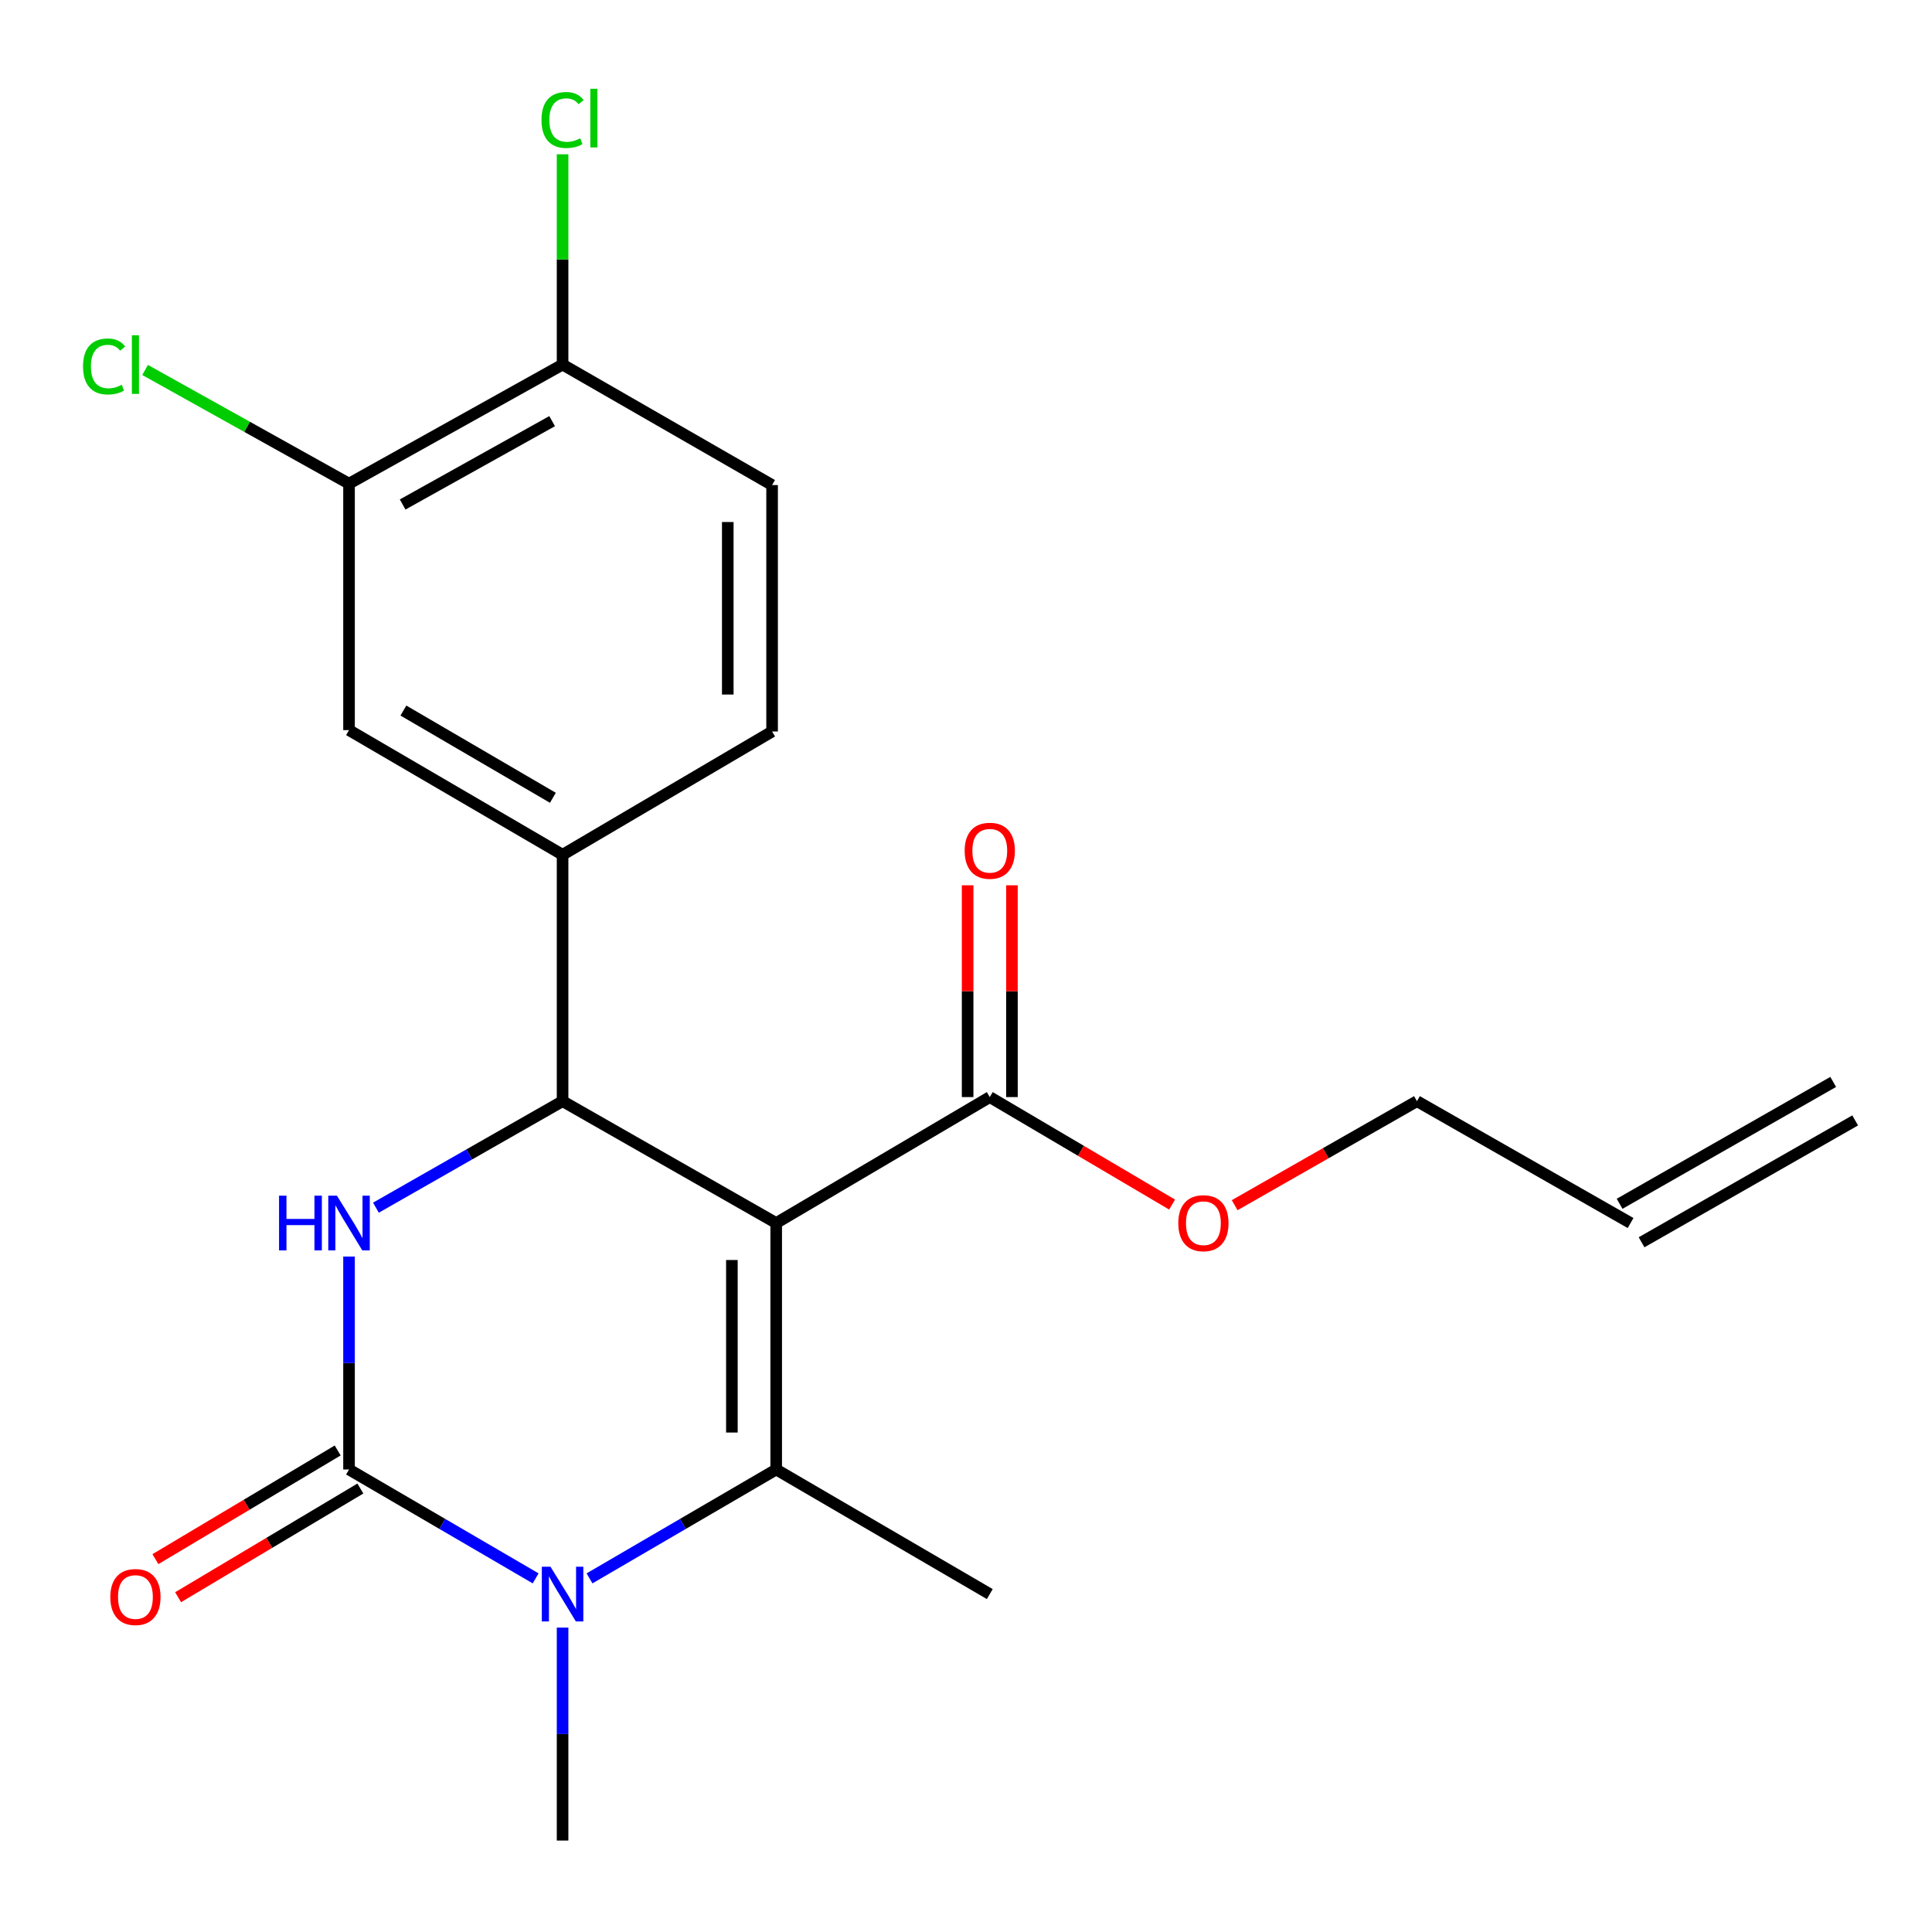 <?xml version='1.0' encoding='iso-8859-1'?>
<svg version='1.1' baseProfile='full'
              xmlns='http://www.w3.org/2000/svg'
                      xmlns:rdkit='http://www.rdkit.org/xml'
                      xmlns:xlink='http://www.w3.org/1999/xlink'
                  xml:space='preserve'
width='1000px' height='1000px' viewBox='0 0 1000 1000'>
<!-- END OF HEADER -->
<rect style='opacity:1.0;fill:#FFFFFF;stroke:none' width='1000' height='1000' x='0' y='0'> </rect>
<path class='bond-0' d='M 401.762,633.041 L 401.762,760.612' style='fill:none;fill-rule:evenodd;stroke:#000000;stroke-width:6px;stroke-linecap:butt;stroke-linejoin:miter;stroke-opacity:1' />
<path class='bond-0' d='M 378.824,652.176 L 378.824,741.476' style='fill:none;fill-rule:evenodd;stroke:#000000;stroke-width:6px;stroke-linecap:butt;stroke-linejoin:miter;stroke-opacity:1' />
<path class='bond-3' d='M 401.762,633.041 L 291.19,569.962' style='fill:none;fill-rule:evenodd;stroke:#000000;stroke-width:6px;stroke-linecap:butt;stroke-linejoin:miter;stroke-opacity:1' />
<path class='bond-5' d='M 401.762,633.041 L 512.308,567.847' style='fill:none;fill-rule:evenodd;stroke:#000000;stroke-width:6px;stroke-linecap:butt;stroke-linejoin:miter;stroke-opacity:1' />
<path class='bond-2' d='M 401.762,760.612 L 353.446,788.788' style='fill:none;fill-rule:evenodd;stroke:#000000;stroke-width:6px;stroke-linecap:butt;stroke-linejoin:miter;stroke-opacity:1' />
<path class='bond-2' d='M 353.446,788.788 L 305.13,816.963' style='fill:none;fill-rule:evenodd;stroke:#0000FF;stroke-width:6px;stroke-linecap:butt;stroke-linejoin:miter;stroke-opacity:1' />
<path class='bond-16' d='M 401.762,760.612 L 512.308,825.092' style='fill:none;fill-rule:evenodd;stroke:#000000;stroke-width:6px;stroke-linecap:butt;stroke-linejoin:miter;stroke-opacity:1' />
<path class='bond-1' d='M 180.656,760.612 L 180.656,705.501' style='fill:none;fill-rule:evenodd;stroke:#000000;stroke-width:6px;stroke-linecap:butt;stroke-linejoin:miter;stroke-opacity:1' />
<path class='bond-1' d='M 180.656,705.501 L 180.656,650.39' style='fill:none;fill-rule:evenodd;stroke:#0000FF;stroke-width:6px;stroke-linecap:butt;stroke-linejoin:miter;stroke-opacity:1' />
<path class='bond-9' d='M 174.782,750.761 L 127.612,778.886' style='fill:none;fill-rule:evenodd;stroke:#000000;stroke-width:6px;stroke-linecap:butt;stroke-linejoin:miter;stroke-opacity:1' />
<path class='bond-9' d='M 127.612,778.886 L 80.441,807.012' style='fill:none;fill-rule:evenodd;stroke:#FF0000;stroke-width:6px;stroke-linecap:butt;stroke-linejoin:miter;stroke-opacity:1' />
<path class='bond-9' d='M 186.529,770.463 L 139.359,798.588' style='fill:none;fill-rule:evenodd;stroke:#000000;stroke-width:6px;stroke-linecap:butt;stroke-linejoin:miter;stroke-opacity:1' />
<path class='bond-9' d='M 139.359,798.588 L 92.188,826.713' style='fill:none;fill-rule:evenodd;stroke:#FF0000;stroke-width:6px;stroke-linecap:butt;stroke-linejoin:miter;stroke-opacity:1' />
<path class='bond-22' d='M 180.656,760.612 L 228.953,788.786' style='fill:none;fill-rule:evenodd;stroke:#000000;stroke-width:6px;stroke-linecap:butt;stroke-linejoin:miter;stroke-opacity:1' />
<path class='bond-22' d='M 228.953,788.786 L 277.25,816.961' style='fill:none;fill-rule:evenodd;stroke:#0000FF;stroke-width:6px;stroke-linecap:butt;stroke-linejoin:miter;stroke-opacity:1' />
<path class='bond-18' d='M 291.19,842.441 L 291.19,897.552' style='fill:none;fill-rule:evenodd;stroke:#0000FF;stroke-width:6px;stroke-linecap:butt;stroke-linejoin:miter;stroke-opacity:1' />
<path class='bond-18' d='M 291.19,897.552 L 291.19,952.664' style='fill:none;fill-rule:evenodd;stroke:#000000;stroke-width:6px;stroke-linecap:butt;stroke-linejoin:miter;stroke-opacity:1' />
<path class='bond-4' d='M 291.19,569.962 L 242.884,597.529' style='fill:none;fill-rule:evenodd;stroke:#000000;stroke-width:6px;stroke-linecap:butt;stroke-linejoin:miter;stroke-opacity:1' />
<path class='bond-4' d='M 242.884,597.529 L 194.577,625.096' style='fill:none;fill-rule:evenodd;stroke:#0000FF;stroke-width:6px;stroke-linecap:butt;stroke-linejoin:miter;stroke-opacity:1' />
<path class='bond-6' d='M 291.19,569.962 L 291.19,442.429' style='fill:none;fill-rule:evenodd;stroke:#000000;stroke-width:6px;stroke-linecap:butt;stroke-linejoin:miter;stroke-opacity:1' />
<path class='bond-12' d='M 523.777,567.847 L 523.777,513.036' style='fill:none;fill-rule:evenodd;stroke:#000000;stroke-width:6px;stroke-linecap:butt;stroke-linejoin:miter;stroke-opacity:1' />
<path class='bond-12' d='M 523.777,513.036 L 523.777,458.225' style='fill:none;fill-rule:evenodd;stroke:#FF0000;stroke-width:6px;stroke-linecap:butt;stroke-linejoin:miter;stroke-opacity:1' />
<path class='bond-12' d='M 500.839,567.847 L 500.839,513.036' style='fill:none;fill-rule:evenodd;stroke:#000000;stroke-width:6px;stroke-linecap:butt;stroke-linejoin:miter;stroke-opacity:1' />
<path class='bond-12' d='M 500.839,513.036 L 500.839,458.225' style='fill:none;fill-rule:evenodd;stroke:#FF0000;stroke-width:6px;stroke-linecap:butt;stroke-linejoin:miter;stroke-opacity:1' />
<path class='bond-19' d='M 512.308,567.847 L 559.49,595.665' style='fill:none;fill-rule:evenodd;stroke:#000000;stroke-width:6px;stroke-linecap:butt;stroke-linejoin:miter;stroke-opacity:1' />
<path class='bond-19' d='M 559.49,595.665 L 606.671,623.484' style='fill:none;fill-rule:evenodd;stroke:#FF0000;stroke-width:6px;stroke-linecap:butt;stroke-linejoin:miter;stroke-opacity:1' />
<path class='bond-7' d='M 291.19,442.429 L 180.656,377.911' style='fill:none;fill-rule:evenodd;stroke:#000000;stroke-width:6px;stroke-linecap:butt;stroke-linejoin:miter;stroke-opacity:1' />
<path class='bond-7' d='M 286.173,412.941 L 208.799,367.779' style='fill:none;fill-rule:evenodd;stroke:#000000;stroke-width:6px;stroke-linecap:butt;stroke-linejoin:miter;stroke-opacity:1' />
<path class='bond-11' d='M 291.19,442.429 L 399.634,378.624' style='fill:none;fill-rule:evenodd;stroke:#000000;stroke-width:6px;stroke-linecap:butt;stroke-linejoin:miter;stroke-opacity:1' />
<path class='bond-8' d='M 180.656,377.911 L 180.656,250.339' style='fill:none;fill-rule:evenodd;stroke:#000000;stroke-width:6px;stroke-linecap:butt;stroke-linejoin:miter;stroke-opacity:1' />
<path class='bond-17' d='M 180.656,250.339 L 127.878,220.915' style='fill:none;fill-rule:evenodd;stroke:#000000;stroke-width:6px;stroke-linecap:butt;stroke-linejoin:miter;stroke-opacity:1' />
<path class='bond-17' d='M 127.878,220.915 L 75.101,191.491' style='fill:none;fill-rule:evenodd;stroke:#00CC00;stroke-width:6px;stroke-linecap:butt;stroke-linejoin:miter;stroke-opacity:1' />
<path class='bond-23' d='M 180.656,250.339 L 291.19,188.701' style='fill:none;fill-rule:evenodd;stroke:#000000;stroke-width:6px;stroke-linecap:butt;stroke-linejoin:miter;stroke-opacity:1' />
<path class='bond-23' d='M 208.407,261.127 L 285.781,217.98' style='fill:none;fill-rule:evenodd;stroke:#000000;stroke-width:6px;stroke-linecap:butt;stroke-linejoin:miter;stroke-opacity:1' />
<path class='bond-10' d='M 291.19,188.701 L 399.634,251.066' style='fill:none;fill-rule:evenodd;stroke:#000000;stroke-width:6px;stroke-linecap:butt;stroke-linejoin:miter;stroke-opacity:1' />
<path class='bond-20' d='M 291.19,188.701 L 291.19,134.28' style='fill:none;fill-rule:evenodd;stroke:#000000;stroke-width:6px;stroke-linecap:butt;stroke-linejoin:miter;stroke-opacity:1' />
<path class='bond-20' d='M 291.19,134.28 L 291.19,79.859' style='fill:none;fill-rule:evenodd;stroke:#00CC00;stroke-width:6px;stroke-linecap:butt;stroke-linejoin:miter;stroke-opacity:1' />
<path class='bond-13' d='M 399.634,378.624 L 399.634,251.066' style='fill:none;fill-rule:evenodd;stroke:#000000;stroke-width:6px;stroke-linecap:butt;stroke-linejoin:miter;stroke-opacity:1' />
<path class='bond-13' d='M 376.696,359.49 L 376.696,270.199' style='fill:none;fill-rule:evenodd;stroke:#000000;stroke-width:6px;stroke-linecap:butt;stroke-linejoin:miter;stroke-opacity:1' />
<path class='bond-14' d='M 843.986,633.041 L 733.414,569.962' style='fill:none;fill-rule:evenodd;stroke:#000000;stroke-width:6px;stroke-linecap:butt;stroke-linejoin:miter;stroke-opacity:1' />
<path class='bond-15' d='M 849.67,643.002 L 960.229,579.924' style='fill:none;fill-rule:evenodd;stroke:#000000;stroke-width:6px;stroke-linecap:butt;stroke-linejoin:miter;stroke-opacity:1' />
<path class='bond-15' d='M 838.303,623.079 L 948.862,560.001' style='fill:none;fill-rule:evenodd;stroke:#000000;stroke-width:6px;stroke-linecap:butt;stroke-linejoin:miter;stroke-opacity:1' />
<path class='bond-21' d='M 639.062,623.806 L 686.238,596.884' style='fill:none;fill-rule:evenodd;stroke:#FF0000;stroke-width:6px;stroke-linecap:butt;stroke-linejoin:miter;stroke-opacity:1' />
<path class='bond-21' d='M 686.238,596.884 L 733.414,569.962' style='fill:none;fill-rule:evenodd;stroke:#000000;stroke-width:6px;stroke-linecap:butt;stroke-linejoin:miter;stroke-opacity:1' />
<path  class='atom-3' d='M 284.93 810.932
L 294.21 825.932
Q 295.13 827.412, 296.61 830.092
Q 298.09 832.772, 298.17 832.932
L 298.17 810.932
L 301.93 810.932
L 301.93 839.252
L 298.05 839.252
L 288.09 822.852
Q 286.93 820.932, 285.69 818.732
Q 284.49 816.532, 284.13 815.852
L 284.13 839.252
L 280.45 839.252
L 280.45 810.932
L 284.93 810.932
' fill='#0000FF'/>
<path  class='atom-5' d='M 144.436 618.881
L 148.276 618.881
L 148.276 630.921
L 162.756 630.921
L 162.756 618.881
L 166.596 618.881
L 166.596 647.201
L 162.756 647.201
L 162.756 634.121
L 148.276 634.121
L 148.276 647.201
L 144.436 647.201
L 144.436 618.881
' fill='#0000FF'/>
<path  class='atom-5' d='M 174.396 618.881
L 183.676 633.881
Q 184.596 635.361, 186.076 638.041
Q 187.556 640.721, 187.636 640.881
L 187.636 618.881
L 191.396 618.881
L 191.396 647.201
L 187.516 647.201
L 177.556 630.801
Q 176.396 628.881, 175.156 626.681
Q 173.956 624.481, 173.596 623.801
L 173.596 647.201
L 169.916 647.201
L 169.916 618.881
L 174.396 618.881
' fill='#0000FF'/>
<path  class='atom-10' d='M 57.096 826.612
Q 57.096 819.812, 60.456 816.012
Q 63.816 812.212, 70.097 812.212
Q 76.376 812.212, 79.737 816.012
Q 83.097 819.812, 83.097 826.612
Q 83.097 833.492, 79.697 837.412
Q 76.296 841.292, 70.097 841.292
Q 63.856 841.292, 60.456 837.412
Q 57.096 833.532, 57.096 826.612
M 70.097 838.092
Q 74.416 838.092, 76.737 835.212
Q 79.097 832.292, 79.097 826.612
Q 79.097 821.052, 76.737 818.252
Q 74.416 815.412, 70.097 815.412
Q 65.776 815.412, 63.416 818.212
Q 61.096 821.012, 61.096 826.612
Q 61.096 832.332, 63.416 835.212
Q 65.776 838.092, 70.097 838.092
' fill='#FF0000'/>
<path  class='atom-13' d='M 499.308 440.355
Q 499.308 433.555, 502.668 429.755
Q 506.028 425.955, 512.308 425.955
Q 518.588 425.955, 521.948 429.755
Q 525.308 433.555, 525.308 440.355
Q 525.308 447.235, 521.908 451.155
Q 518.508 455.035, 512.308 455.035
Q 506.068 455.035, 502.668 451.155
Q 499.308 447.275, 499.308 440.355
M 512.308 451.835
Q 516.628 451.835, 518.948 448.955
Q 521.308 446.035, 521.308 440.355
Q 521.308 434.795, 518.948 431.995
Q 516.628 429.155, 512.308 429.155
Q 507.988 429.155, 505.628 431.955
Q 503.308 434.755, 503.308 440.355
Q 503.308 446.075, 505.628 448.955
Q 507.988 451.835, 512.308 451.835
' fill='#FF0000'/>
<path  class='atom-18' d='M 42.977 189.681
Q 42.977 182.641, 46.257 178.961
Q 49.577 175.241, 55.856 175.241
Q 61.697 175.241, 64.817 179.361
L 62.176 181.521
Q 59.897 178.521, 55.856 178.521
Q 51.577 178.521, 49.297 181.401
Q 47.056 184.241, 47.056 189.681
Q 47.056 195.281, 49.377 198.161
Q 51.736 201.041, 56.297 201.041
Q 59.416 201.041, 63.056 199.161
L 64.177 202.161
Q 62.697 203.121, 60.456 203.681
Q 58.217 204.241, 55.736 204.241
Q 49.577 204.241, 46.257 200.481
Q 42.977 196.721, 42.977 189.681
' fill='#00CC00'/>
<path  class='atom-18' d='M 68.257 173.521
L 71.936 173.521
L 71.936 203.881
L 68.257 203.881
L 68.257 173.521
' fill='#00CC00'/>
<path  class='atom-20' d='M 609.88 633.121
Q 609.88 626.321, 613.24 622.521
Q 616.6 618.721, 622.88 618.721
Q 629.16 618.721, 632.52 622.521
Q 635.88 626.321, 635.88 633.121
Q 635.88 640.001, 632.48 643.921
Q 629.08 647.801, 622.88 647.801
Q 616.64 647.801, 613.24 643.921
Q 609.88 640.041, 609.88 633.121
M 622.88 644.601
Q 627.2 644.601, 629.52 641.721
Q 631.88 638.801, 631.88 633.121
Q 631.88 627.561, 629.52 624.761
Q 627.2 621.921, 622.88 621.921
Q 618.56 621.921, 616.2 624.721
Q 613.88 627.521, 613.88 633.121
Q 613.88 638.841, 616.2 641.721
Q 618.56 644.601, 622.88 644.601
' fill='#FF0000'/>
<path  class='atom-21' d='M 280.27 62.109
Q 280.27 55.069, 283.55 51.389
Q 286.87 47.669, 293.15 47.669
Q 298.99 47.669, 302.11 51.789
L 299.47 53.949
Q 297.19 50.949, 293.15 50.949
Q 288.87 50.949, 286.59 53.829
Q 284.35 56.669, 284.35 62.109
Q 284.35 67.709, 286.67 70.589
Q 289.03 73.469, 293.59 73.469
Q 296.71 73.469, 300.35 71.589
L 301.47 74.589
Q 299.99 75.549, 297.75 76.109
Q 295.51 76.669, 293.03 76.669
Q 286.87 76.669, 283.55 72.909
Q 280.27 69.149, 280.27 62.109
' fill='#00CC00'/>
<path  class='atom-21' d='M 305.55 45.949
L 309.23 45.949
L 309.23 76.309
L 305.55 76.309
L 305.55 45.949
' fill='#00CC00'/>
</svg>
